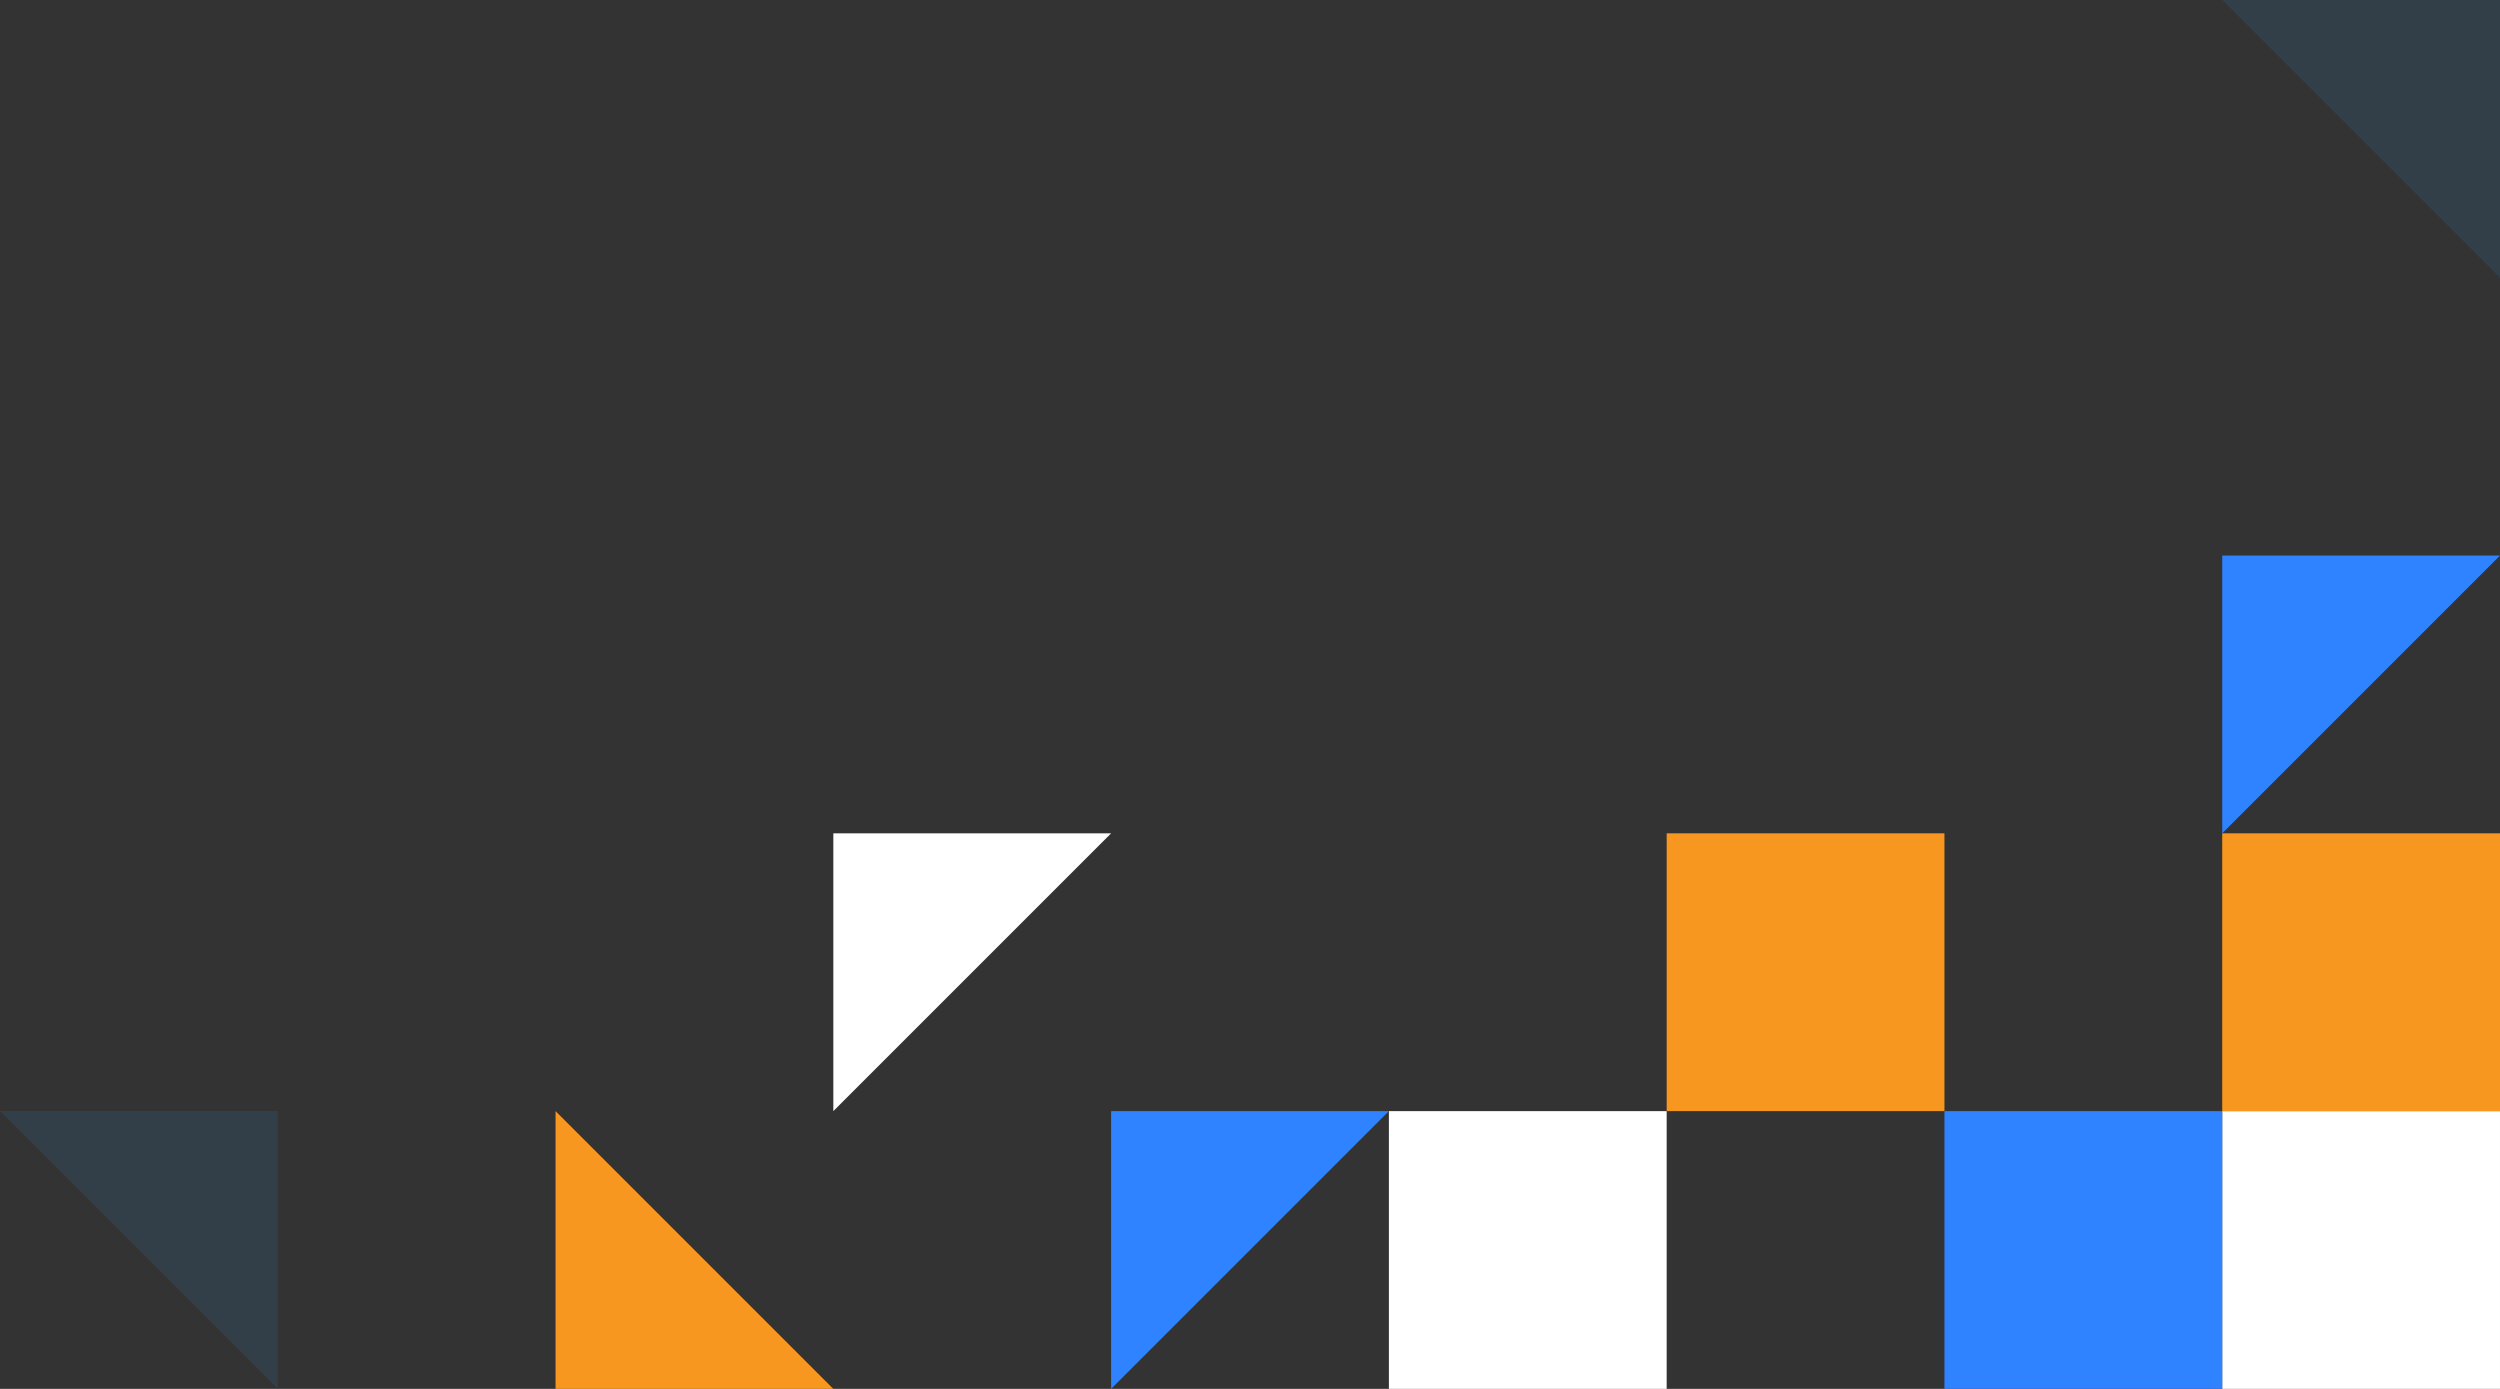 <?xml version="1.0" encoding="UTF-8"?>
<svg width="432" height="240" viewBox="0 0 432 240" fill="none" xmlns="http://www.w3.org/2000/svg">
<rect x="0" y="0" width="432" height="240" fill="#333333" stroke="none"/>
<rect width="48" height="48" transform="matrix(-1.31134e-07 -1 -1 1.31134e-07 431.999 240)" fill="white"/>
<rect width="48" height="48" transform="matrix(-1.31134e-07 -1 -1 1.31134e-07 432 192)" fill="#F8971F"/>
<path d="M384 144L384 96.001L432 96.001L384 144Z" fill="#2F83FF"/>
<path d="M384 -1.90735e-05L432 -1.48772e-05L432 48L384 -1.90735e-05Z" fill="#333F48"/>
<rect width="48" height="48" transform="matrix(-1.31134e-07 -1 -1 1.31134e-07 384 240)" fill="#2F83FF"/>
<rect width="48" height="48" transform="matrix(-1.31134e-07 -1 -1 1.31134e-07 288 240)" fill="white"/>
<path d="M95.999 240L95.999 192L143.999 240L95.999 240Z" fill="#F8971F"/>
<path d="M48 192L48 240L0 192L48 192Z" fill="#333F48"/>
<path d="M191.999 192H239.999L191.999 240V192Z" fill="#2F83FF"/>
<path d="M144 144H192L144 192V144Z" fill="white"/>
<rect width="48" height="48" transform="matrix(-1.31134e-07 -1 -1 1.31134e-07 336 192)" fill="#F8971F"/>
</svg>
